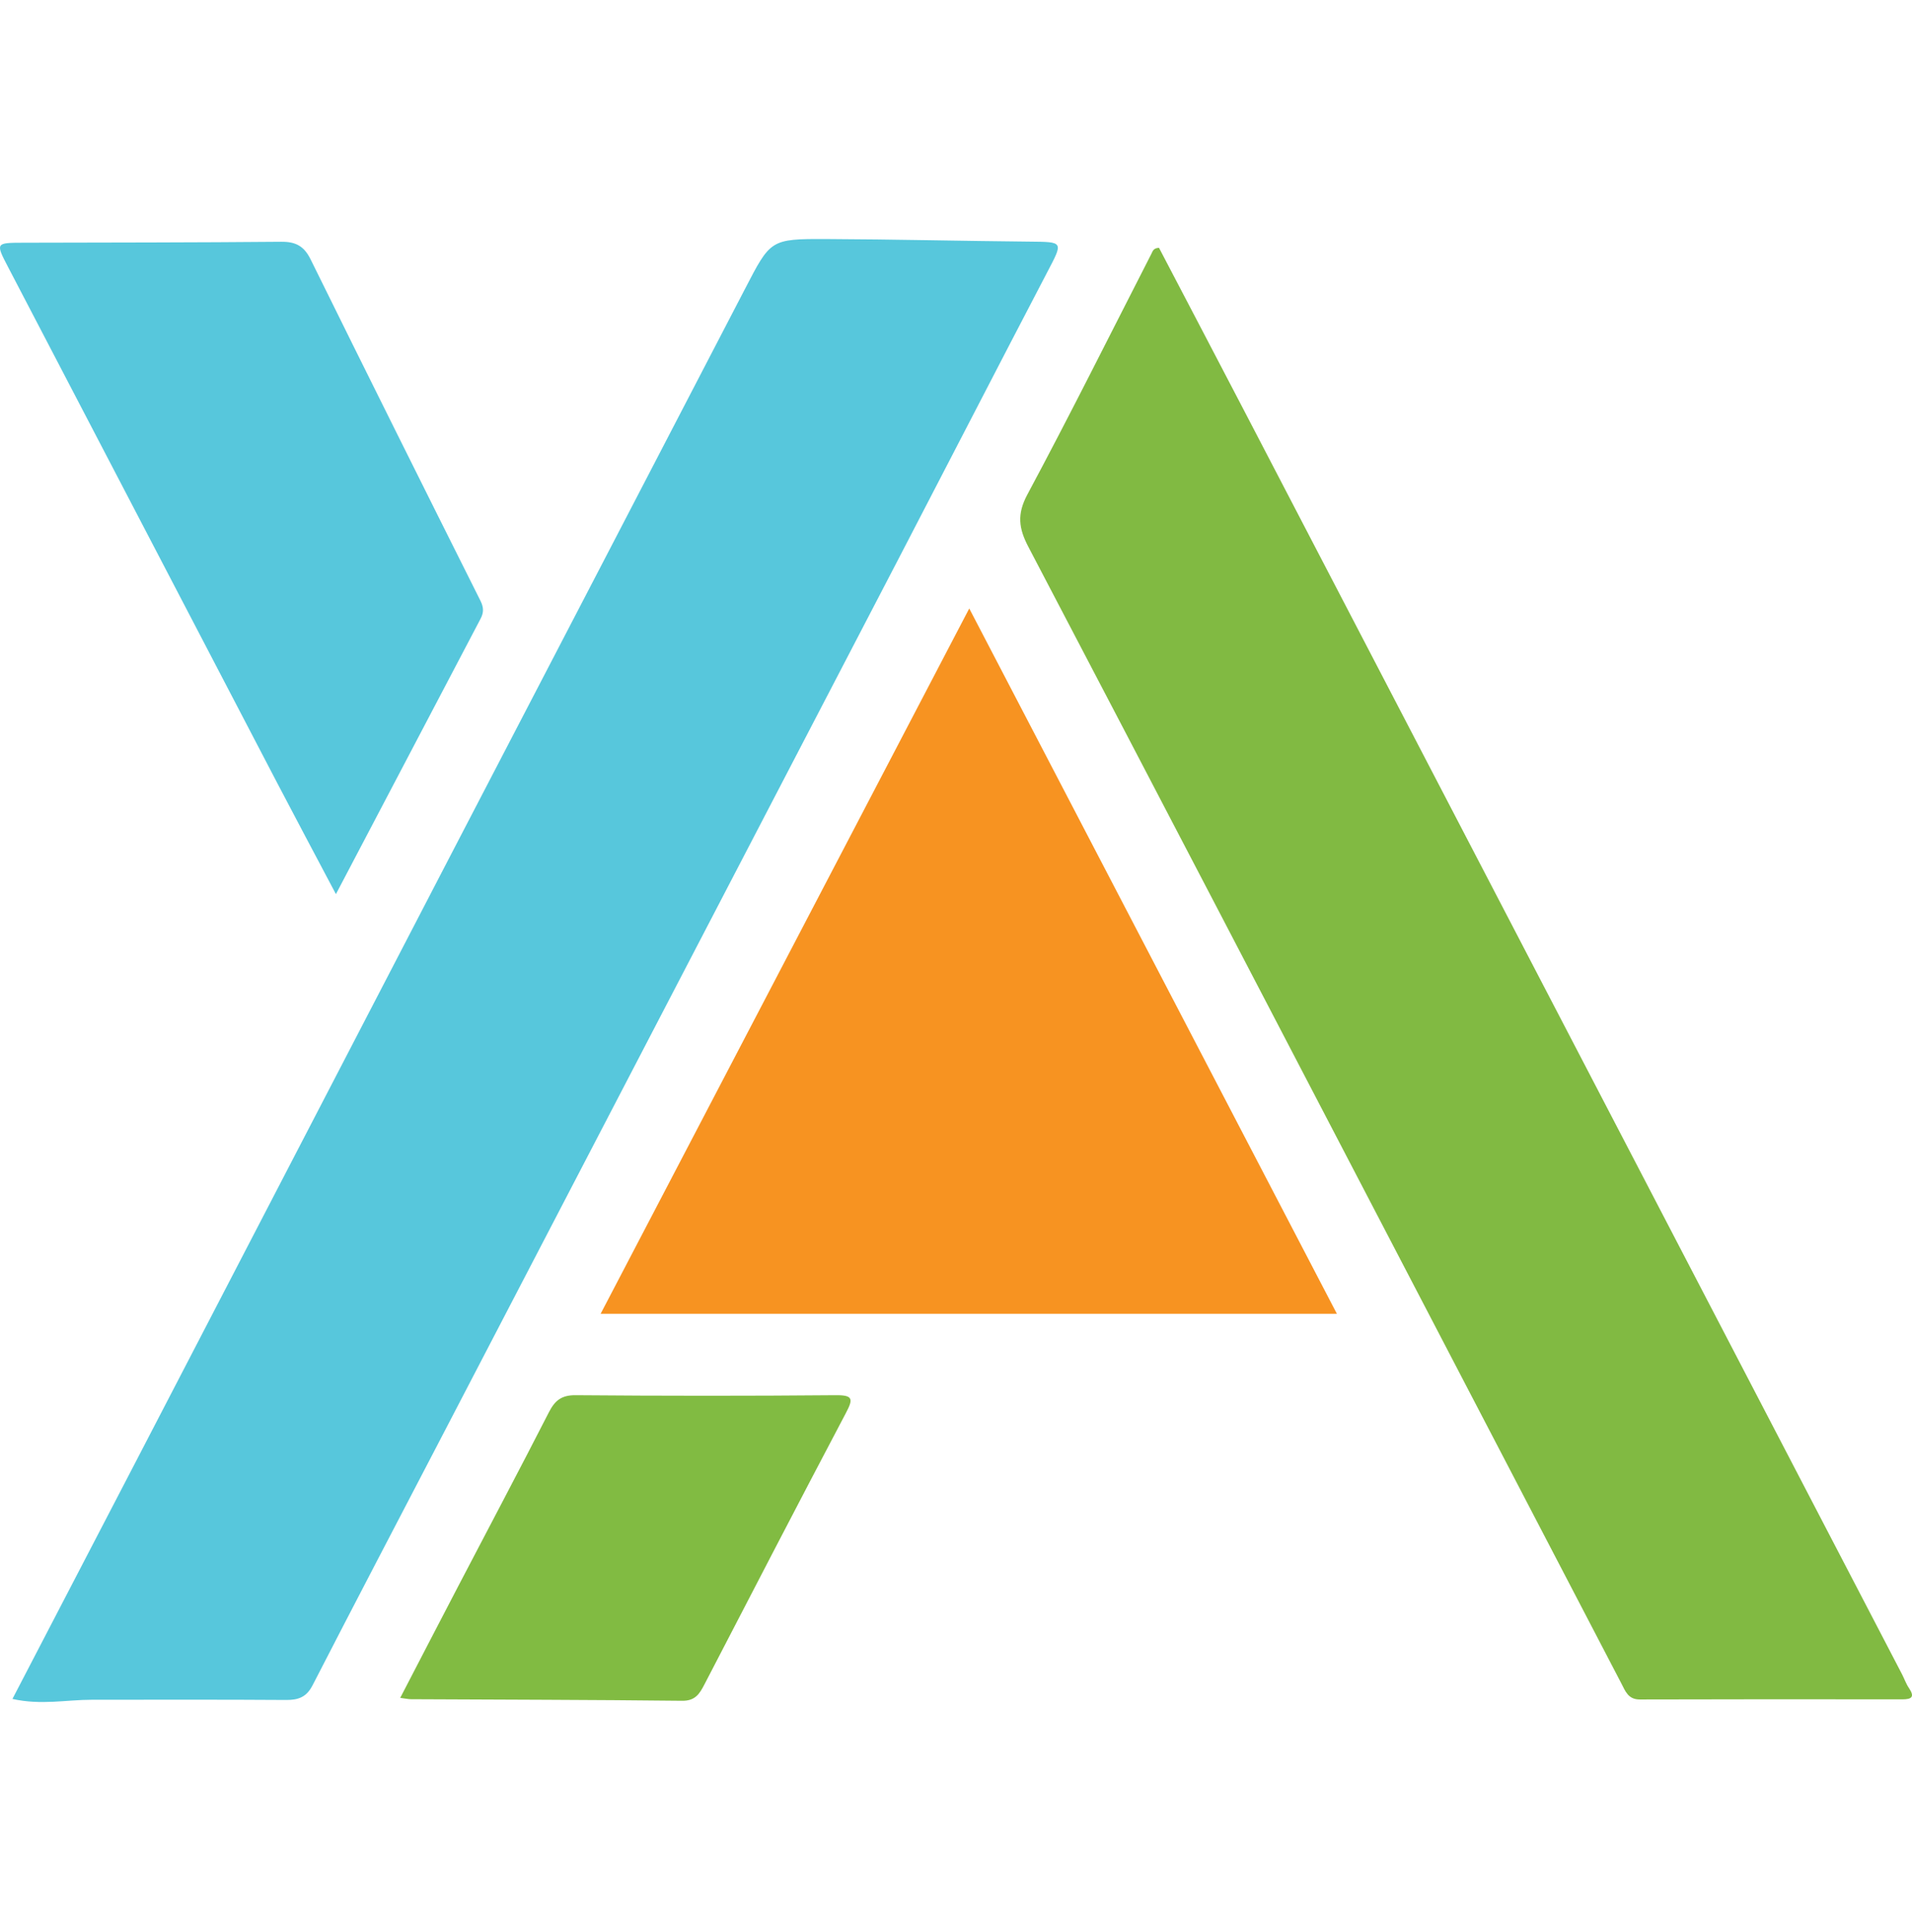 <svg width="96" height="97" viewBox="0 0 96 97" fill="none" xmlns="http://www.w3.org/2000/svg">
<g clip-path="url(#clip0_11508_13984)">
<path d="M0.624 85.298C2.734 81.242 4.81 77.254 6.881 73.265C12.255 62.916 17.625 52.564 23 42.216C27.799 32.98 32.609 23.751 37.401 14.514C38.69 12.031 38.67 11.99 41.495 12.001C44.882 12.015 48.269 12.098 51.656 12.13C53.425 12.148 53.394 12.112 52.567 13.693C50.072 18.469 47.609 23.26 45.123 28.04C37.409 42.871 29.69 57.699 21.972 72.528C19.876 76.553 17.77 80.574 15.695 84.61C15.393 85.199 14.991 85.353 14.371 85.349C11.12 85.326 7.869 85.338 4.617 85.338C3.339 85.338 2.06 85.62 0.623 85.297L0.624 85.298Z" fill="#57C7DC"/>
<path d="M58.192 12.441C59.583 15.1 60.997 17.794 62.403 20.494C73.436 41.681 84.467 62.87 95.499 84.058C95.618 84.287 95.702 84.538 95.845 84.748C96.15 85.196 95.987 85.318 95.515 85.318C91.12 85.313 86.726 85.31 82.331 85.324C81.744 85.326 81.605 84.898 81.406 84.518C77.927 77.85 74.454 71.18 70.977 64.511C64.535 52.154 58.099 39.795 51.632 27.452C51.149 26.53 51.053 25.819 51.582 24.831C53.723 20.836 55.745 16.777 57.811 12.742C57.876 12.615 57.904 12.455 58.193 12.441H58.192Z" fill="#81BA42"/>
<path d="M48.666 30.55C54.86 42.433 60.964 54.143 67.124 65.96H30.157C36.333 54.146 42.452 42.44 48.665 30.55H48.666Z" fill="#F79321"/>
<path d="M16.867 44.892C15.812 42.895 14.86 41.113 13.925 39.323C9.417 30.689 4.913 22.052 0.41 13.416C-0.229 12.192 -0.222 12.19 1.158 12.186C5.479 12.175 9.801 12.177 14.122 12.138C14.846 12.131 15.267 12.356 15.593 13.017C18.414 18.737 21.259 24.445 24.116 30.147C24.288 30.489 24.299 30.743 24.128 31.067C21.741 35.603 19.36 40.141 16.867 44.89V44.892Z" fill="#57C7DC"/>
<path d="M20.094 85.245C21.093 83.32 22.051 81.469 23.015 79.622C24.531 76.718 26.066 73.823 27.559 70.905C27.861 70.314 28.193 70.042 28.9 70.048C33.252 70.084 37.605 70.087 41.956 70.048C42.845 70.04 42.841 70.242 42.472 70.941C40.085 75.467 37.731 80.011 35.376 84.555C35.129 85.032 34.915 85.398 34.248 85.39C29.712 85.339 25.175 85.334 20.639 85.311C20.501 85.311 20.364 85.278 20.093 85.244L20.094 85.245Z" fill="#81BB42"/>
</g>
<defs>
<clipPath id="clip0_11508_13984">
<rect width="96" height="96" fill="white" transform="translate(0 0.274)"/>
</clipPath>
</defs>
</svg>

